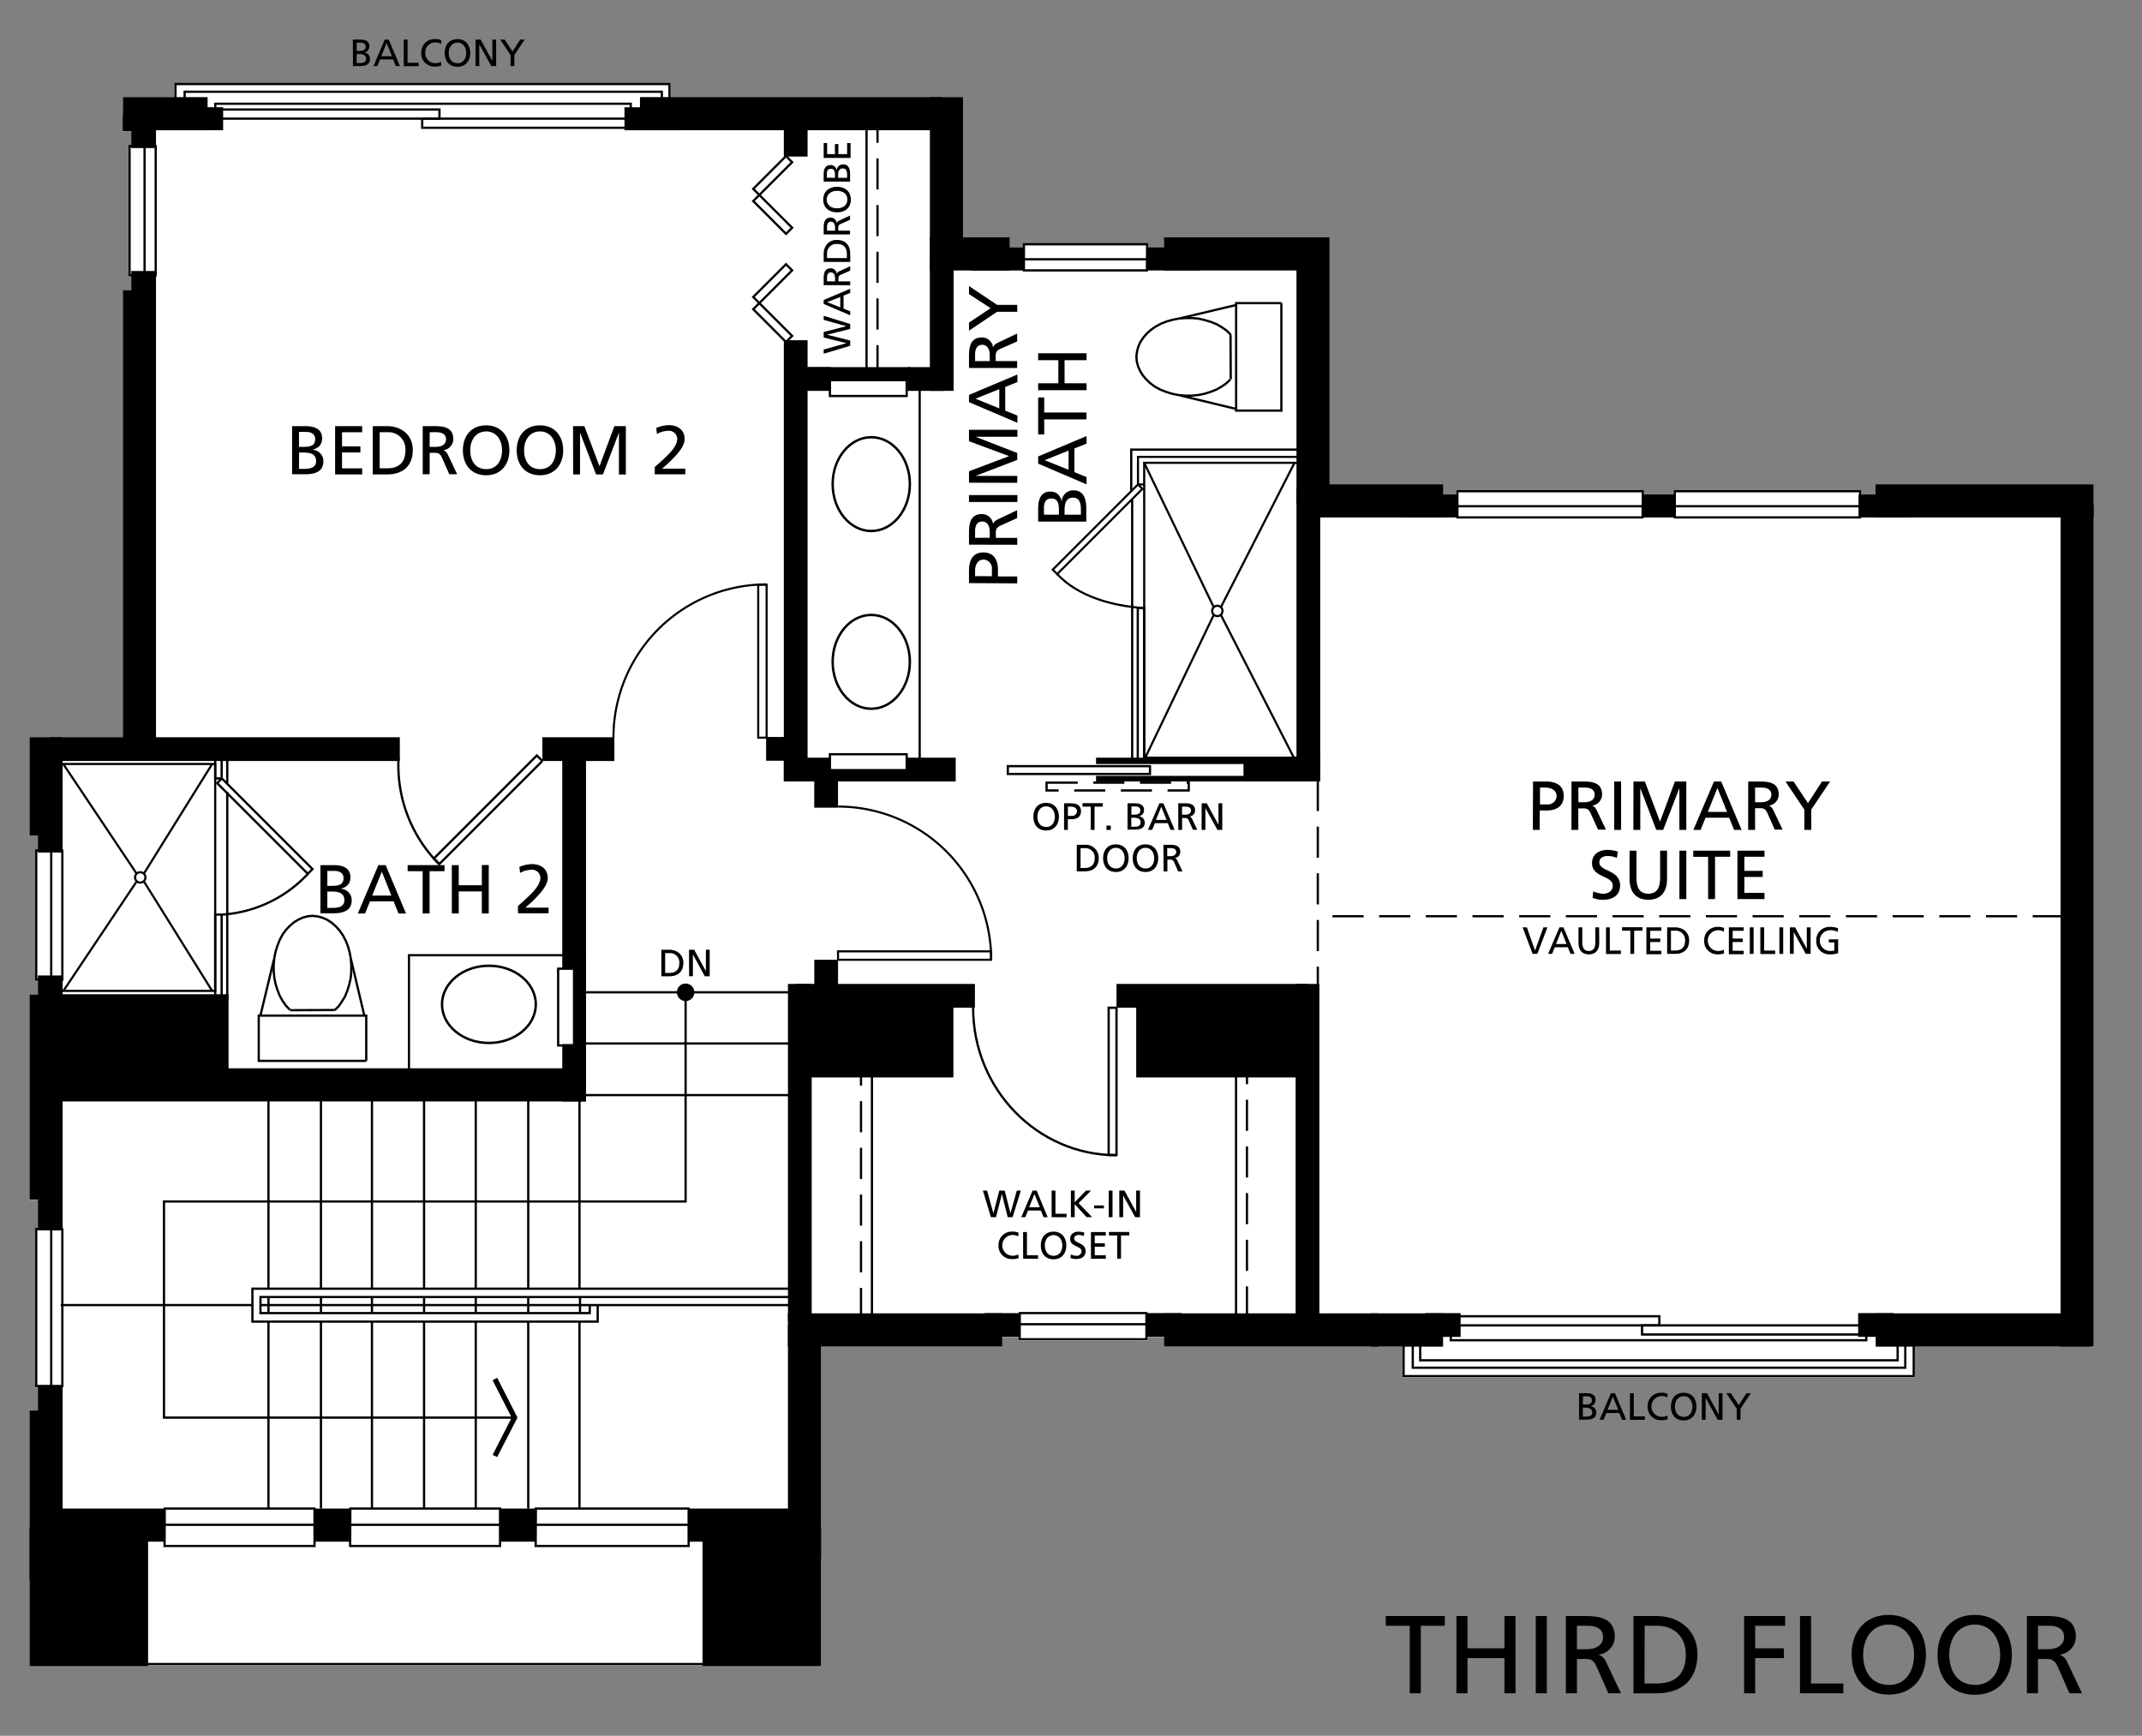 <svg xmlns="http://www.w3.org/2000/svg" viewBox="0 0 619.48 501.96"><rect x="0" y="0" width="619.48" height="501.96" fill="#808080" stroke="none"/><defs><style>.cls-1{isolation:isolate;}.cls-2{fill:#fff;}.cls-3{fill-rule:evenodd;}.cls-10,.cls-12,.cls-13,.cls-4,.cls-5,.cls-6,.cls-7,.cls-8,.cls-9{fill:none;stroke:#000;stroke-miterlimit:10;}.cls-10,.cls-4,.cls-9{stroke-width:0.65px;}.cls-5{stroke-width:0.6px;}.cls-6{stroke-width:0.62px;}.cls-7{stroke-width:0.61px;}.cls-8{stroke-width:0.66px;}.cls-11,.cls-9{mix-blend-mode:darken;}.cls-10{stroke-dasharray:9 4.5;}.cls-12{stroke-width:0.7px;}.cls-13{stroke-width:0.66px;}</style></defs><g class="cls-1"><g id="Fill"><polygon class="cls-2" points="542.42 143.08 538.29 143.08 538.3 141.82 484.03 141.82 484.03 143.08 475.43 143.08 475.44 141.82 421.17 141.82 421.17 143.08 417.41 143.08 417.41 140.15 384.53 140.15 384.53 68.73 379.74 68.73 374.95 68.73 336.61 68.73 336.61 71.66 332.08 71.66 332.09 70.4 295.8 70.4 295.8 71.66 292.05 71.66 292.05 68.73 278.51 68.73 278.51 28.17 272.32 28.17 268.92 28.17 193.94 28.17 193.94 24.07 50.43 24.07 50.43 28.17 35.53 28.17 35.53 33.47 35.53 37.76 35.53 38.08 37.96 38.08 37.96 41.97 37.14 41.96 37.14 80.02 37.96 80.02 37.96 84.03 35.53 84.03 35.53 213.28 18.12 213.28 14.46 213.28 8.54 213.28 8.54 241.8 10.96 241.8 10.96 245.69 10.14 245.68 10.14 283.75 10.96 283.75 10.96 287.75 8.54 287.75 8.54 346.96 10.96 346.96 10.96 355.19 10.14 355.18 10.14 401.25 10.96 401.25 10.96 408 8.54 408 8.54 456.85 8.54 456.85 8.54 481.97 42.83 481.97 42.83 481.63 203.17 481.63 203.17 481.97 237.46 481.97 237.46 450.8 237.46 441.75 237.46 389.52 289.87 389.52 289.87 386.69 294.57 386.69 294.56 387.71 331.87 387.71 331.87 386.69 336.62 386.69 336.62 389.52 396.45 389.52 398.61 389.52 405.6 389.52 405.6 398.38 553.79 398.38 553.79 389.52 595.91 389.52 604.46 389.52 605.5 389.52 605.5 149.73 605.5 146.13 605.5 140.15 542.42 140.15 542.42 143.08"/></g><g id="Wall"><rect x="284.71" y="379.73" width="10.23" height="6.87" transform="translate(579.66 766.34) rotate(180)"/><rect x="227.88" y="379.8" width="62" height="9.63" transform="translate(517.75 769.23) rotate(-180)"/><rect x="412.19" y="379.73" width="10.23" height="6.87" transform="translate(834.61 766.34) rotate(180)"/><rect x="396.45" y="379.8" width="20.9" height="9.63" transform="translate(813.8 769.23) rotate(180)"/><rect x="331.55" y="379.73" width="10.23" height="6.87"/><rect x="336.62" y="379.8" width="62" height="9.63"/><rect x="537.39" y="379.73" width="10.23" height="6.87"/><rect x="542.46" y="379.8" width="62" height="9.63"/><rect x="252.46" y="89.71" width="39.79" height="6.87" transform="translate(365.5 -179.22) rotate(90)"/><rect x="338.08" y="178.11" width="80.61" height="6.87" transform="translate(559.93 -196.84) rotate(90)"/><rect x="53.59" y="26.73" width="6.65" height="15.23" transform="translate(91.26 -22.58) rotate(90)"/><rect x="35.54" y="28.08" width="24.51" height="9.58" transform="translate(95.58 65.75) rotate(-180)"/><rect x="184.89" y="26.73" width="6.65" height="15.23" transform="translate(222.56 -153.87) rotate(90)"/><rect x="185.09" y="28.08" width="87.24" height="9.58"/><rect x="251.13" y="45.88" width="45.16" height="9.58" transform="translate(223.05 324.38) rotate(-90)"/><rect x="198.9" y="412.16" width="67.53" height="9.58" transform="translate(-184.28 649.62) rotate(-90)"/><rect x="479.02" y="262.95" width="243.38" height="9.58" transform="translate(332.97 868.44) rotate(-90)"/><rect x="285.18" y="67.28" width="6.65" height="15.23" transform="translate(363.4 -213.61) rotate(90)"/><rect x="336" y="67.28" width="6.65" height="15.23" transform="translate(414.22 -264.44) rotate(90)"/><rect x="268.92" y="68.64" width="23.12" height="9.58" transform="translate(560.97 146.86) rotate(180)"/><rect x="336.61" y="68.64" width="43.13" height="9.58" transform="translate(716.35 146.86) rotate(180)"/><rect x="341.14" y="102.45" width="77.2" height="9.58" transform="translate(272.5 486.98) rotate(-90)"/><rect x="476.38" y="141.66" width="6.65" height="9.31" transform="translate(626.02 -333.39) rotate(90)"/><rect x="410.55" y="138.7" width="6.65" height="15.23" transform="translate(560.18 -267.56) rotate(90)"/><rect x="379.74" y="140.06" width="37.67" height="9.58" transform="translate(797.15 289.7) rotate(-180)"/><rect x="541.81" y="138.7" width="6.65" height="15.23" transform="translate(691.45 -398.82) rotate(90)"/><rect x="542.42" y="140.06" width="63.08" height="9.58" transform="translate(1147.92 289.7) rotate(-180)"/><rect x="12.87" y="436.25" width="34.56" height="9.58"/><rect x="12.87" y="308.94" width="156.62" height="9.58"/><rect x="90.83" y="436.25" width="10.35" height="9.58"/><rect x="144.62" y="436.25" width="10.35" height="9.58"/><rect x="199.16" y="436.25" width="33.85" height="9.58"/><rect x="221.57" y="213.13" width="9.82" height="6.87" transform="translate(452.96 433.12) rotate(180)"/><rect x="233.81" y="225.01" width="10.24" height="6.87" transform="translate(467.37 -10.48) rotate(90)"/><rect x="230.13" y="284.54" width="51.82" height="6.87"/><rect x="322.9" y="284.54" width="55.23" height="6.87"/><rect x="234.15" y="278.89" width="9.56" height="6.87" transform="translate(521.26 43.4) rotate(90)"/><rect x="182.49" y="329.93" width="97.64" height="6.87" transform="translate(564.68 102.05) rotate(90)"/><rect x="329.31" y="329.93" width="97.64" height="6.87" transform="translate(711.5 -44.77) rotate(90)"/><rect x="226.69" y="219.11" width="13.33" height="6.87" transform="translate(466.71 445.09) rotate(180)"/><rect x="262.27" y="219.11" width="14.12" height="6.87" transform="translate(538.67 445.09) rotate(180)"/><rect x="316.97" y="219.11" width="64.85" height="6.87" transform="translate(698.8 445.09) rotate(-180)"/><rect x="229.82" y="106.17" width="10.42" height="6.87" transform="translate(470.06 219.21) rotate(-180)"/><rect x="262.46" y="106.17" width="10.42" height="6.87" transform="translate(535.33 219.21) rotate(180)"/><rect x="166.33" y="158.75" width="127.6" height="6.87" transform="translate(392.31 -67.94) rotate(90)"/><rect x="224.68" y="36.39" width="10.9" height="6.87" transform="translate(269.95 -190.3) rotate(90)"/><rect x="233.8" y="106.17" width="29.54" height="3.76"/><rect x="236.26" y="222.54" width="29.71" height="3.44"/><rect x="14.46" y="213.2" width="101.16" height="6.87" transform="translate(130.09 433.27) rotate(180)"/><rect x="156.85" y="213.2" width="20.82" height="6.87" transform="translate(334.53 433.27) rotate(180)"/><rect x="135.08" y="245.82" width="61.95" height="6.87" transform="translate(415.3 83.2) rotate(90)"/><rect x="157.77" y="306.8" width="16.57" height="6.87" transform="translate(476.29 144.19) rotate(90)"/><rect x="166.05" y="275.52" width="3.44" height="33.2"/><rect x="14.36" y="287.52" width="51.74" height="25.3"/><rect x="232.67" y="287.98" width="43.07" height="23.6" transform="translate(508.4 599.56) rotate(-180)"/><rect x="328.61" y="287.98" width="47.89" height="23.6" transform="translate(705.1 599.56) rotate(-180)"/><polygon class="cls-3" points="143.78 398.43 142.46 399.15 147.98 409.95 142.46 420.75 143.78 421.35 149.66 409.95 143.78 398.43"/><path d="M198.29,284.43a2.53,2.53,0,1,1-2.53,2.53A2.52,2.52,0,0,1,198.29,284.43Z"/><rect x="8.54" y="441.66" width="34.29" height="40.22" transform="translate(51.37 923.54) rotate(-180)"/><rect x="203.17" y="441.66" width="34.29" height="40.22" transform="translate(440.63 923.54) rotate(-180)"/><polygon points="10.96 400.63 10.96 407.91 8.54 407.91 8.54 456.76 18.12 456.76 18.12 400.63 10.96 400.63"/><polygon points="10.96 282.09 10.96 287.66 8.54 287.66 8.54 346.88 10.96 346.88 10.96 355.71 18.12 355.71 18.12 282.09 10.96 282.09"/><polygon points="8.54 213.2 8.54 241.71 10.96 241.71 10.96 246.54 18.12 246.54 18.12 213.2 8.54 213.2"/><polygon points="37.96 78.37 37.96 83.94 35.53 83.94 35.53 216.12 37.96 216.12 37.96 216.12 45.12 216.12 45.12 78.37 37.96 78.37"/><polygon points="35.53 33.38 35.53 37.99 37.96 37.99 37.96 42.82 45.12 42.82 45.12 33.38 35.53 33.38"/></g><g id="line"><line class="cls-4" x1="294.72" y1="382.95" x2="331.55" y2="382.95"/><polygon class="cls-4" points="331.55 387.29 294.88 387.29 294.94 379.73 331.55 379.73 331.55 387.29"/><line class="cls-4" x1="14.81" y1="355.21" x2="14.81" y2="400.83"/><polygon class="cls-4" points="10.47 400.83 10.47 355.42 18.03 355.5 18.03 400.83 10.47 400.83"/><line class="cls-4" x1="14.81" y1="245.71" x2="14.81" y2="283.33"/><polygon class="cls-4" points="10.47 283.33 10.47 245.92 18.03 246 18.03 283.33 10.47 283.33"/><line class="cls-4" x1="41.81" y1="41.99" x2="41.81" y2="79.61"/><polygon class="cls-4" points="37.47 79.61 37.47 42.2 45.03 42.28 45.03 79.61 37.47 79.61"/><line class="cls-4" x1="47.43" y1="440.95" x2="90.96" y2="440.95"/><polygon class="cls-4" points="90.96 447.07 47.59 447.07 47.65 436.25 90.96 436.25 90.96 447.07"/><line class="cls-4" x1="101.09" y1="440.95" x2="144.62" y2="440.95"/><polygon class="cls-4" points="144.62 447.07 101.26 447.07 101.32 436.25 144.62 436.25 144.62 447.07"/><line class="cls-4" x1="154.76" y1="440.95" x2="199.16" y2="440.95"/><polygon class="cls-4" points="199.16 447.07 154.92 447.07 154.98 436.25 199.16 436.25 199.16 447.07"/><polyline class="cls-5" points="221.71 213.33 221.71 169.09 219.28 169.09 219.28 213.33 221.71 213.33"/><path class="cls-5" d="M177.41,213.31A44.27,44.27,0,0,1,221.68,169"/><polyline class="cls-5" points="242.36 277.55 286.61 277.55 286.61 275.12 242.36 275.12 242.36 277.55"/><path class="cls-5" d="M242.39,233.25a44.27,44.27,0,0,1,44.27,44.27"/><polyline class="cls-4" points="50.75 28.65 50.75 24.31 193.62 24.31 193.62 28.65"/><polyline class="cls-4" points="53.4 30.87 53.4 26.53 191.4 26.53 191.4 30.87"/><rect class="cls-4" x="56.34" y="31.67" width="70.76" height="2.64"/><polyline class="cls-4" points="193.46 34.31 122.1 34.31 122.1 36.95 194.07 36.95 194.07 34.31"/><polyline class="cls-4" points="62.26 32.99 62.26 30 182.42 30 182.42 32.51"/><polyline class="cls-4" points="553.46 388.93 553.46 397.96 405.93 397.96 405.93 388.93"/><polyline class="cls-4" points="551.02 386.71 551.02 395.52 408.58 395.52 408.58 386.71"/><polyline class="cls-4" points="548.81 384.57 548.81 393.38 410.73 393.38 410.73 384.57"/><rect class="cls-4" x="474.89" y="383.28" width="70.76" height="2.64"/><polyline class="cls-4" points="408.53 383.28 479.89 383.28 479.89 380.64 407.93 380.64 407.93 383.28"/><polyline class="cls-4" points="539.73 384.6 539.73 387.58 419.58 387.58 419.58 385.07"/><line class="cls-4" x1="331.93" y1="74.98" x2="296.12" y2="74.98"/><polygon class="cls-4" points="296.12 70.64 331.76 70.64 331.7 78.2 296.12 78.2 296.12 70.64"/><line class="cls-4" x1="538.14" y1="146.4" x2="484.36" y2="146.4"/><polygon class="cls-4" points="484.36 142.06 537.97 142.06 537.91 149.62 484.36 149.62 484.36 142.06"/><line class="cls-4" x1="475.28" y1="146.4" x2="421.49" y2="146.4"/><polygon class="cls-4" points="421.49 142.06 475.11 142.06 475.05 149.62 421.49 149.62 421.49 142.06"/><line class="cls-6" x1="351.06" y1="177.75" x2="330.91" y2="219.75"/><line class="cls-6" x1="374.38" y1="133.84" x2="353.05" y2="175.66"/><line class="cls-6" x1="351.04" y1="175.63" x2="330.91" y2="133.84"/><line class="cls-6" x1="374.86" y1="220.41" x2="353.04" y2="177.73"/><line class="cls-4" x1="327.43" y1="220.41" x2="327.43" y2="144.32"/><polyline class="cls-4" points="329.05 220.41 329.05 175.85 330.91 175.85 330.91 220.41"/><polyline class="cls-7" points="329.11 140.09 330.38 141.37 305.74 166.01 304.46 164.74 329.11 140.09 330.91 140.09"/><path class="cls-7" d="M330.91,175.85c-8.94-.56-19.08-3.28-25.17-9.84"/><polyline class="cls-8" points="322.9 291.42 322.9 334.01 320.63 334.01 320.63 291.42 322.9 291.42"/><path class="cls-8" d="M281.43,291.44c0,23.54,18.56,42.63,41.45,42.63"/><line class="cls-9" x1="250.61" y1="32.3" x2="250.61" y2="109.01"/><line class="cls-10" x1="253.78" y1="32.3" x2="253.78" y2="108.64"/><polyline class="cls-9" points="370.58 87.66 370.58 118.74 357.5 118.74 357.5 87.66 370.58 87.66"/><polyline class="cls-9" points="355.82 109.74 354.62 110.88 353.24 111.84 351.74 112.68 350.06 113.34 348.32 113.88 346.52 114.24 344.6 114.42 342.74 114.42 340.82 114.24 339.02 113.88 337.28 113.34 335.6 112.68 334.04 111.84 332.72 110.88 331.52 109.74 330.5 108.54 329.72 107.28 329.12 105.9 328.76 104.52 328.64 103.14 328.82 101.7 329.18 100.32 329.78 98.94 330.62 97.68 331.64 96.48 332.84 95.4 334.22 94.44 335.78 93.6 337.46 92.94 339.2 92.46 341.06 92.1 342.92 91.98 344.84 91.98 346.7 92.16 348.5 92.58 350.3 93.12 351.92 93.78 353.42 94.68 354.8 95.64 355.94 96.78"/><line class="cls-9" x1="355.94" y1="109.68" x2="355.88" y2="96.78"/><line class="cls-9" x1="357.5" y1="88.2" x2="341.3" y2="92.04"/><line class="cls-9" x1="357.5" y1="118.26" x2="341.3" y2="114.36"/><g class="cls-11"><path class="cls-12" d="M263.14,191.39c0,7.49-5,13.57-11.16,13.57s-11.17-6.08-11.17-13.57,5-13.56,11.17-13.56S263.14,183.9,263.14,191.39Z"/></g><g class="cls-11"><path class="cls-12" d="M263.14,140c0,7.49-5,13.56-11.16,13.56s-11.17-6.07-11.17-13.56,5-13.56,11.17-13.56S263.14,132.47,263.14,140Z"/></g><rect class="cls-4" x="248.82" y="209.31" width="4.6" height="22.2" transform="translate(471.53 -30.71) rotate(90)"/><rect class="cls-4" x="248.82" y="101.12" width="4.6" height="22.2" transform="translate(363.34 -138.9) rotate(90)"/><rect class="cls-4" x="216.76" y="49.51" width="13.41" height="2.5" transform="translate(29.56 172.88) rotate(-45)"/><rect class="cls-4" x="222.21" y="55.3" width="2.5" height="13.41" transform="translate(21.61 176.17) rotate(-45)"/><rect class="cls-4" x="216.76" y="80.79" width="13.41" height="2.5" transform="translate(7.44 182.04) rotate(-45)"/><rect class="cls-4" x="222.21" y="86.58" width="2.5" height="13.41" transform="translate(-0.51 185.33) rotate(-45)"/><polyline class="cls-4" points="327.16 142.03 327.16 130.02 375.71 130.02"/><polyline class="cls-7" points="329.11 139.96 329.11 132.12 375.1 132.12"/><line class="cls-4" x1="265.97" y1="222.54" x2="265.97" y2="109.92"/><line class="cls-4" x1="357.47" y1="305.08" x2="357.47" y2="381.67"/><line class="cls-10" x1="360.63" y1="381.02" x2="360.63" y2="305.08"/><line class="cls-4" x1="252.17" y1="380.88" x2="252.17" y2="304.29"/><line class="cls-10" x1="249.01" y1="304.94" x2="249.01" y2="380.88"/><line class="cls-6" x1="41.57" y1="254.82" x2="61.36" y2="286.55"/><line class="cls-6" x1="18.29" y1="220.93" x2="39.57" y2="252.73"/><line class="cls-6" x1="41.58" y1="252.69" x2="61.36" y2="220.93"/><line class="cls-6" x1="18.33" y1="286.55" x2="39.59" y2="254.8"/><line class="cls-4" x1="65.72" y1="289.32" x2="65.72" y2="229.06"/><line class="cls-4" x1="65.72" y1="226.43" x2="65.72" y2="215.94"/><line class="cls-4" x1="64.1" y1="224.84" x2="64.1" y2="215.94"/><polyline class="cls-4" points="64.1 289.32 64.1 264.49 62.24 264.49 62.24 289.32"/><polyline class="cls-4" points="64.16 225.11 62.8 226.47 89.02 252.69 90.38 251.33 64.16 225.11 62.24 225.11 62.24 215.72"/><path class="cls-4" d="M64.16,264.49A37.14,37.14,0,0,0,89.05,252.7"/><polyline class="cls-13" points="156.85 220.07 127.05 249.87 125.46 248.28 155.26 218.47 156.85 220.07"/><path class="cls-13" d="M115.27,219.15A40.38,40.38,0,0,0,127,249.89"/><polyline class="cls-9" points="105.92 306.79 74.83 306.79 74.83 293.7 105.92 293.7 105.92 306.79"/><polyline class="cls-9" points="83.83 292.02 82.69 290.82 81.73 289.44 80.89 287.94 80.23 286.26 79.69 284.52 79.33 282.73 79.16 280.81 79.16 278.94 79.33 277.02 79.69 275.23 80.23 273.49 80.89 271.81 81.73 270.24 82.69 268.93 83.83 267.73 85.03 266.7 86.3 265.93 87.67 265.32 89.06 264.96 90.44 264.85 91.88 265.02 93.25 265.38 94.64 265.99 95.89 266.82 97.09 267.85 98.17 269.05 99.14 270.43 99.97 271.99 100.64 273.67 101.11 275.4 101.47 277.26 101.59 279.13 101.59 281.05 101.42 282.9 101 284.7 100.45 286.5 99.8 288.13 98.89 289.63 97.94 291 96.8 292.14"/><line class="cls-9" x1="83.89" y1="292.14" x2="96.79" y2="292.08"/><line class="cls-9" x1="105.37" y1="293.7" x2="101.53" y2="277.5"/><line class="cls-9" x1="75.31" y1="293.7" x2="79.21" y2="277.5"/><g class="cls-11"><path class="cls-12" d="M141.4,301.61c-7.5,0-13.57-5-13.57-11.16s6.07-11.17,13.57-11.17,13.56,5,13.56,11.17S148.88,301.61,141.4,301.61Z"/></g><polyline class="cls-4" points="118.27 311.04 118.27 276.24 165.49 276.24"/><rect class="cls-4" x="161.42" y="280.13" width="4.6" height="22.2"/><polyline class="cls-4" points="147.98 409.95 47.43 409.95 47.43 347.45 198.28 347.45 198.28 287.98"/><polyline class="cls-4" points="172.86 377.43 172.86 382.19 73 382.19 73 372.67 228.97 372.67"/><polyline class="cls-4" points="170.56 377.4 170.56 379.73 75.33 379.73 75.33 375.08 229.82 375.08"/><line class="cls-4" x1="167.74" y1="379.73" x2="167.74" y2="375.08"/><line class="cls-4" x1="152.77" y1="379.73" x2="152.77" y2="375.08"/><line class="cls-4" x1="137.59" y1="379.73" x2="137.59" y2="375.08"/><line class="cls-4" x1="122.64" y1="379.73" x2="122.64" y2="375.08"/><line class="cls-4" x1="107.57" y1="379.73" x2="107.57" y2="375.08"/><line class="cls-4" x1="92.82" y1="379.73" x2="92.82" y2="375.08"/><line class="cls-4" x1="77.64" y1="379.73" x2="77.64" y2="375.08"/><line class="cls-4" x1="152.77" y1="372.67" x2="152.77" y2="316.69"/><line class="cls-4" x1="137.59" y1="372.67" x2="137.59" y2="316.69"/><line class="cls-4" x1="122.64" y1="372.67" x2="122.64" y2="316.69"/><line class="cls-4" x1="107.57" y1="372.67" x2="107.57" y2="316.69"/><line class="cls-4" x1="92.82" y1="372.67" x2="92.82" y2="316.69"/><line class="cls-4" x1="77.64" y1="372.67" x2="77.64" y2="316.69"/><line class="cls-4" x1="75.33" y1="377.41" x2="229.3" y2="377.41"/><line class="cls-4" x1="17.56" y1="377.41" x2="72.79" y2="377.41"/><line class="cls-4" x1="167.59" y1="372.67" x2="167.59" y2="316.69"/><line class="cls-4" x1="152.77" y1="436.25" x2="152.77" y2="382.19"/><line class="cls-4" x1="137.59" y1="436.25" x2="137.59" y2="382.19"/><line class="cls-4" x1="122.64" y1="436.25" x2="122.64" y2="382.19"/><line class="cls-4" x1="107.57" y1="436.25" x2="107.57" y2="382.19"/><line class="cls-4" x1="92.82" y1="436.25" x2="92.82" y2="382.19"/><line class="cls-4" x1="77.64" y1="436.25" x2="77.64" y2="382.19"/><line class="cls-4" x1="167.59" y1="436.25" x2="167.59" y2="382.19"/><line class="cls-4" x1="167.59" y1="316.69" x2="228.8" y2="316.69"/><line class="cls-4" x1="167.59" y1="301.76" x2="228.8" y2="301.76"/><line class="cls-4" x1="167.59" y1="286.96" x2="228.8" y2="286.96"/><line class="cls-4" x1="212.15" y1="481.22" x2="35.46" y2="481.22"/><circle class="cls-6" cx="40.56" cy="253.74" r="1.5"/><polyline class="cls-6" points="11.37 286.55 62.24 286.55 62.24 220.93 16.41 220.93"/><circle class="cls-6" cx="352.06" cy="176.67" r="1.5"/><polyline class="cls-6" points="376.32 219.11 330.91 219.11 330.91 133.84 376.74 133.84"/><rect class="cls-2" x="316.66" y="220.95" width="42.95" height="3.42" transform="translate(676.28 445.32) rotate(-180)"/><rect class="cls-4" x="291.47" y="221.56" width="41.11" height="2.26"/><rect class="cls-10" x="302.68" y="226.33" width="41.11" height="2.26"/><line class="cls-10" x1="596.86" y1="264.96" x2="381.62" y2="264.96"/><line class="cls-10" x1="381.12" y1="225.54" x2="381.12" y2="289.86"/></g><g id="text"><path d="M102.05,11.44h2.08c1.6,0,2.7.52,2.7,1.94a1.78,1.78,0,0,1-1.59,1.82v0A1.79,1.79,0,0,1,107,17.07c0,1.65-1.36,2.05-2.92,2.05h-2Zm1.1,3.28h.61c1.06,0,2-.1,2-1.23,0-.92-.79-1.15-1.42-1.15h-1.16Zm0,3.5H104c1,0,1.88-.21,1.88-1.25s-1-1.35-2-1.35h-.72Z"/><path d="M111.27,11.44h1.15l3.25,7.68h-1.2l-.78-1.94h-3.76l-.78,1.94H108Zm.54,1-1.53,3.81h3.06Z"/><path d="M116.77,11.44h1.1v6.71h3.21v1h-4.31Z"/><path d="M127.58,12.7a3.12,3.12,0,0,0-1.58-.43,2.86,2.86,0,0,0-3,3,2.86,2.86,0,0,0,2.89,3,3.85,3.85,0,0,0,1.68-.37l.06,1.06a4.65,4.65,0,0,1-1.75.28,3.78,3.78,0,0,1-4.05-4,3.83,3.83,0,0,1,4.06-3.94,4.1,4.1,0,0,1,1.73.33Z"/><path d="M132.3,11.31c2.33,0,3.7,1.69,3.7,4s-1.36,4-3.7,4-3.7-1.64-3.7-4S130,11.31,132.3,11.31Zm0,7c1.77,0,2.53-1.47,2.53-3s-.83-3-2.53-3-2.53,1.45-2.53,3S130.53,18.28,132.3,18.28Z"/><path d="M137.55,11.44H139l3.39,6.18h0V11.44h1.1v7.68h-1.4l-3.48-6.32h0v6.32h-1.1Z"/><path d="M147.65,15.91l-3-4.47h1.29l2.29,3.44,2.23-3.44h1.29l-3,4.47v3.21h-1.1Z"/><path d="M456.68,402.89h2.08c1.59,0,2.69.52,2.69,1.94a1.77,1.77,0,0,1-1.58,1.82v0a1.79,1.79,0,0,1,1.78,1.85c0,1.65-1.36,2.05-2.92,2.05h-2.05Zm1.1,3.28h.6c1.07,0,2-.1,2-1.23,0-.92-.78-1.15-1.42-1.15h-1.15Zm0,3.5h.82c1,0,1.89-.21,1.89-1.25s-1.05-1.35-2-1.35h-.72Z"/><path d="M465.9,402.89h1.15l3.25,7.68h-1.2l-.78-1.94h-3.76l-.79,1.94h-1.15Zm.54,1-1.53,3.81H468Z"/><path d="M471.4,402.89h1.1v6.71h3.21v1H471.4Z"/><path d="M482.21,404.15a3.11,3.11,0,0,0-1.58-.42,3,3,0,0,0-.06,6,3.77,3.77,0,0,0,1.67-.37l.07,1.07a4.83,4.83,0,0,1-1.75.27,3.78,3.78,0,0,1-4.05-4,3.83,3.83,0,0,1,4.06-3.94,4.26,4.26,0,0,1,1.73.33Z"/><path d="M486.93,402.76c2.33,0,3.7,1.69,3.7,4s-1.36,4-3.7,4-3.7-1.64-3.7-4S484.6,402.76,486.93,402.76Zm0,7c1.77,0,2.53-1.47,2.53-3s-.84-3-2.53-3-2.53,1.44-2.53,3S485.16,409.73,486.93,409.73Z"/><path d="M492.18,402.89h1.49l3.39,6.18h0v-6.18h1.1v7.68h-1.41l-3.47-6.32h0v6.32h-1.1Z"/><path d="M502.27,407.36l-3-4.47h1.29l2.29,3.44,2.23-3.44h1.29l-3,4.47v3.21h-1.1Z"/><path d="M84.47,123.23h3.79c2.9,0,4.9.94,4.9,3.52,0,1.92-1.12,2.88-2.88,3.32v0a3.27,3.27,0,0,1,3.24,3.36c0,3-2.48,3.72-5.32,3.72H84.47Zm2,6h1.1c1.94,0,3.58-.18,3.58-2.24,0-1.66-1.42-2.08-2.58-2.08h-2.1Zm0,6.36H88c1.8,0,3.42-.38,3.42-2.26,0-2.16-1.9-2.46-3.62-2.46h-1.3Z"/><path d="M96.92,123.23h7.82V125H98.92v4.08h5.3v1.76h-5.3v4.6h5.82v1.76H96.92Z"/><path d="M107.81,123.23h4.13c4.14,0,7.44,2.56,7.44,6.86,0,4.68-2.84,7.1-7.44,7.1h-4.13Zm2,12.2h2.1c3.44,0,5.34-1.66,5.34-5.26a4.87,4.87,0,0,0-5.1-5.18h-2.34Z"/><path d="M122.25,123.23h3.43c2.76,0,5.42.44,5.42,3.78a3.25,3.25,0,0,1-2.88,3.18v0c.62.24.92.54,1.36,1.4l2.64,5.56h-2.28l-2.14-4.84c-.62-1.36-1.28-1.36-2.34-1.36h-1.2v6.2h-2Zm2,6H126c1.9,0,3-.84,3-2.18s-1-2.06-2.8-2.06h-1.92Z"/><path d="M140.6,123c4.24,0,6.72,3.08,6.72,7.22s-2.46,7.22-6.72,7.22-6.73-3-6.73-7.22S136.35,123,140.6,123Zm0,12.68c3.22,0,4.6-2.68,4.6-5.46s-1.52-5.48-4.6-5.46-4.61,2.62-4.61,5.46S137.37,135.67,140.6,135.67Z"/><path d="M156.16,123c4.24,0,6.72,3.08,6.72,7.22s-2.46,7.22-6.72,7.22-6.73-3-6.73-7.22S151.92,123,156.16,123Zm0,12.68c3.22,0,4.6-2.68,4.6-5.46s-1.52-5.48-4.6-5.46-4.6,2.62-4.6,5.46S152.93,135.67,156.16,135.67Z"/><path d="M165.73,123.23H169l4.38,11.6,4.3-11.6H181v14h-2V125.11h0l-4.62,12.08h-2l-4.63-12.08h0v12.08h-2Z"/><path d="M189.37,135.05c.72-.64,1.62-1.42,2.5-2.24,1.54-1.44,4-3.7,4-6a2.41,2.41,0,0,0-2.68-2.22,7,7,0,0,0-3.2.9l-.2-1.72a9.29,9.29,0,0,1,3.66-.82c2.53,0,4.55,1.36,4.55,4,0,2.32-2.5,4.8-4.05,6.34-.78.78-1.78,1.62-2.46,2.24h6.71v1.64h-8.85Z"/><path d="M92.67,250.18h3.78c2.9,0,4.9.94,4.9,3.52,0,1.92-1.12,2.88-2.88,3.32v0a3.27,3.27,0,0,1,3.24,3.36c0,3-2.48,3.73-5.32,3.73H92.67Zm2,6h1.1c1.94,0,3.58-.18,3.58-2.24,0-1.66-1.42-2.08-2.58-2.08h-2.1Zm0,6.37h1.5c1.8,0,3.42-.38,3.42-2.26,0-2.17-1.9-2.47-3.62-2.47h-1.3Z"/><path d="M109.43,250.18h2.1l5.9,14h-2.18l-1.42-3.52H107l-1.42,3.52h-2.1Zm1,1.88L107.63,259h5.56Z"/><path d="M122.23,251.94h-4.34v-1.76h10.68v1.76h-4.34v12.21h-2Z"/><path d="M130.67,250.18h2V256h6.68v-5.84h2v14h-2v-6.37h-6.68v6.37h-2Z"/><path d="M149.79,262c.72-.64,1.62-1.42,2.5-2.25,1.54-1.44,4-3.7,4-6a2.41,2.41,0,0,0-2.68-2.22,7,7,0,0,0-3.2.9l-.2-1.72a9.29,9.29,0,0,1,3.66-.82c2.52,0,4.54,1.36,4.54,4,0,2.32-2.5,4.8-4,6.34-.78.79-1.78,1.62-2.46,2.25h6.7v1.64h-8.84Z"/><path d="M238.21,102.29v-1.21l6.58-1.84v0l-6.58-1.64V96l6.58-1.66v0l-6.58-1.84V91.33l7.68,2.37v1.42l-6.71,1.67v0l6.71,1.69V100Z"/><path d="M238.21,87.9V86.75l7.68-3.25v1.2l-1.93.78v3.77l1.93.78v1.15Zm1-.54,3.8,1.53v-3Z"/><path d="M238.21,82.46V80.58c0-1.52.25-3,2.08-3A1.78,1.78,0,0,1,242,79.18h0a1.32,1.32,0,0,1,.77-.75L245.89,77v1.25l-2.66,1.18c-.75.34-.75.71-.75,1.29v.66h3.41v1.1Zm3.3-1.1v-.94c0-1-.46-1.66-1.2-1.66s-1.13.53-1.13,1.54v1.06Z"/><path d="M238.21,75.74V73.47c0-2.28,1.41-4.09,3.78-4.09,2.57,0,3.9,1.56,3.9,4.09v2.27Zm6.71-1.1V73.48c0-1.89-.91-2.93-2.89-2.93a2.68,2.68,0,0,0-2.85,2.8v1.29Z"/><path d="M238.21,67.8V65.92c0-1.52.25-3,2.08-3A1.79,1.79,0,0,1,242,64.52h0a1.32,1.32,0,0,1,.77-.75l3.06-1.45v1.25l-2.66,1.18c-.75.34-.75.7-.75,1.29v.66h3.41v1.1Zm3.3-1.1v-.94c0-1-.46-1.66-1.2-1.66s-1.13.53-1.13,1.54V66.7Z"/><path d="M238.08,57.71c0-2.33,1.7-3.7,4-3.7s4,1.36,4,3.7-1.63,3.7-4,3.7S238.08,60,238.08,57.71Zm7,0c0-1.77-1.48-2.53-3-2.53s-3,.83-3,2.53,1.44,2.53,3,2.53S245.06,59.48,245.06,57.71Z"/><path d="M238.21,52.52V50.44c0-1.6.52-2.7,1.94-2.7A1.79,1.79,0,0,1,242,49.33h0a1.8,1.8,0,0,1,1.85-1.79c1.65,0,2,1.37,2,2.93v2.05Zm3.28-1.1v-.61c0-1.07-.1-2-1.23-2-.91,0-1.14.78-1.14,1.42v1.16Zm3.5,0v-.83c0-1-.21-1.88-1.24-1.88-1.19,0-1.36,1-1.36,2v.72Z"/><path d="M238.21,45.67v-4.3h1v3.2h2.25V41.66h1v2.91h2.53v-3.2h1v4.3Z"/><path d="M284.26,344.3h1.21l1.83,6.58h0L289,344.3h1.57l1.66,6.58h0l1.84-6.58h1.16L292.85,352h-1.42l-1.67-6.71h0L288.05,352h-1.47Z"/><path d="M298.64,344.3h1.16L303,352h-1.19l-.79-1.93H297.3l-.78,1.93h-1.16Zm.54,1-1.53,3.8h3.06Z"/><path d="M304.14,344.3h1.1V351h3.21v1h-4.31Z"/><path d="M309.71,344.3h1.1v3.38l3.28-3.38h1.46l-3.61,3.63,3.9,4.05h-1.61l-3.42-3.76V352h-1.1Z"/><path d="M316.43,348.6h2.83v.84h-2.83Z"/><path d="M320.65,344.3h1.1V352h-1.1Z"/><path d="M323.7,344.3h1.5l3.39,6.19h0V344.3h1.1V352H328.3l-3.48-6.31h0V352h-1.1Z"/><path d="M294.48,357.57a3,3,0,0,0-1.59-.43,3,3,0,0,0-.05,6,3.77,3.77,0,0,0,1.67-.38l.07,1.07a4.83,4.83,0,0,1-1.75.27,3.78,3.78,0,0,1-4.05-4,3.83,3.83,0,0,1,4.06-3.94,4.3,4.3,0,0,1,1.73.33Z"/><path d="M295.89,356.3H297V363h3.21v1h-4.31Z"/><path d="M304.7,356.17c2.33,0,3.69,1.7,3.69,4s-1.35,4-3.69,4-3.7-1.64-3.7-4S302.37,356.17,304.7,356.17Zm0,7c1.77,0,2.53-1.48,2.53-3s-.84-3-2.53-3-2.53,1.44-2.53,3S302.93,363.15,304.7,363.15Z"/><path d="M313.44,357.46a3.38,3.38,0,0,0-1.44-.32c-.61,0-1.34.22-1.34,1,0,1.48,3.3,1.14,3.3,3.67,0,1.64-1.26,2.28-2.8,2.28a5.34,5.34,0,0,1-1.58-.31l.11-1a4.59,4.59,0,0,0,1.6.38,1.38,1.38,0,0,0,1.5-1.26c0-1.72-3.3-1.24-3.3-3.63,0-1.36,1.08-2.09,2.47-2.09a5.09,5.09,0,0,1,1.64.28Z"/><path d="M315.51,356.3h4.3v1h-3.2v2.24h2.92v1h-2.92V363h3.2v1h-4.3Z"/><path d="M323.1,357.27h-2.39v-1h5.88v1H324.2V364h-1.1Z"/><path d="M191.27,274.65h2.27c2.27,0,4.09,1.41,4.09,3.77,0,2.58-1.56,3.91-4.09,3.91h-2.27Zm1.1,6.71h1.15c1.9,0,2.94-.91,2.94-2.89a2.67,2.67,0,0,0-2.8-2.85h-1.29Z"/><path d="M199.27,274.65h1.49l3.39,6.18h0v-6.18h1.1v7.68h-1.41L200.39,276h0v6.32h-1.1Z"/><path d="M280.24,168.63V165c0-2.86,1-5.24,4.18-5.24s4.2,2.42,4.2,4.94v2h5.58v2Zm6.62-2v-2a2.51,2.51,0,0,0-2.46-2.8c-1.76,0-2.4,1.84-2.4,3.08v1.7Z"/><path d="M280.24,157.51v-3.43c0-2.76.44-5.42,3.78-5.42a3.25,3.25,0,0,1,3.18,2.88h0c.24-.62.54-.92,1.4-1.36l5.56-2.64v2.28L289.36,152c-1.36.62-1.36,1.28-1.36,2.34v1.2h6.2v2Zm6-2v-1.7c0-1.9-.84-3-2.18-3s-2.06,1-2.06,2.8v1.92Z"/><path d="M280.24,145.17v-2h14v2Z"/><path d="M280.24,139.59v-3.31l11.6-4.38-11.6-4.3v-3.3h14v2H282.12v0L294.2,131v2l-12.08,4.63v0H294.2v2Z"/><path d="M280.24,116.3v-2.1l14-5.9v2.18l-3.52,1.42v6.85l3.52,1.42v2.1Zm1.88-1L289,118.1v-5.56Z"/><path d="M280.24,106.41V103c0-2.76.44-5.42,3.78-5.42a3.25,3.25,0,0,1,3.18,2.88h0c.24-.62.54-.92,1.4-1.36l5.56-2.64v2.28l-4.84,2.14c-1.36.62-1.36,1.28-1.36,2.34v1.2h6.2v2Zm6-2v-1.7c0-1.9-.84-3-2.18-3s-2.06,1-2.06,2.8v1.92Z"/><path d="M288.36,90.16l-8.12,5.47V93.29l6.26-4.17-6.26-4.06V82.72l8.12,5.44h5.84v2Z"/><path d="M300.24,150.84v-3.78c0-2.9.94-4.9,3.52-4.9,1.92,0,2.88,1.12,3.32,2.88h0a3.27,3.27,0,0,1,3.36-3.24c3,0,3.72,2.48,3.72,5.32v3.72Zm6-2v-1.1c0-1.94-.18-3.58-2.24-3.58-1.66,0-2.08,1.42-2.08,2.58v2.1Zm6.36,0v-1.5c0-1.8-.38-3.42-2.26-3.42-2.16,0-2.46,1.9-2.46,3.62v1.3Z"/><path d="M300.24,134.08V132l14-5.9v2.18l-3.52,1.42v6.84l3.52,1.42v2.11Zm1.88-1,6.92,2.78v-5.56Z"/><path d="M302,121.29v4.34h-1.76V114.94H302v4.34h12.2v2Z"/><path d="M300.24,112.84v-2h5.84v-6.68h-5.84v-2h14v2h-6.36v6.68h6.36v2Z"/><path d="M407.71,470.15h-6.94v-2.82h17.08v2.82h-6.94v19.52h-3.2Z"/><path d="M421.21,467.33h3.2v9.34H435.1v-9.34h3.2v22.34h-3.2V479.49H424.41v10.18h-3.2Z"/><path d="M444.16,467.33h3.2v22.34h-3.2Z"/><path d="M452.86,467.33h5.47c4.42,0,8.67.71,8.67,6.05a5.2,5.2,0,0,1-4.61,5.09v.06a3.72,3.72,0,0,1,2.18,2.24l4.23,8.9h-3.65l-3.43-7.75c-1-2.17-2-2.17-3.74-2.17h-1.92v9.92h-3.2Zm3.2,9.6h2.72c3,0,4.83-1.34,4.83-3.49s-1.53-3.29-4.48-3.29h-3.07Z"/><path d="M472.41,467.33H479c6.63,0,11.91,4.1,11.91,11,0,7.48-4.55,11.36-11.91,11.36h-6.59Zm3.2,19.52H479c5.5,0,8.55-2.66,8.55-8.42,0-5.21-3.56-8.28-8.17-8.28h-3.74Z"/><path d="M504.41,467.33h11.87v2.82h-8.67v6.52h8.29v2.82h-8.29v10.18h-3.2Z"/><path d="M520.57,467.33h3.2v19.52h9.34v2.82H520.57Z"/><path d="M546.2,467C553,467,557,471.88,557,478.5c0,6.78-3.93,11.55-10.75,11.55s-10.75-4.77-10.75-11.55C535.45,471.88,539.42,467,546.2,467Zm0,20.28c5.15,0,7.36-4.28,7.36-8.73s-2.43-8.77-7.36-8.74-7.36,4.2-7.36,8.74S541.05,487.23,546.2,487.23Z"/><path d="M571.1,467c6.78,0,10.75,4.93,10.75,11.55,0,6.78-3.94,11.55-10.75,11.55s-10.75-4.77-10.75-11.55C560.35,471.88,564.31,467,571.1,467Zm0,20.28c5.15,0,7.36-4.28,7.36-8.73s-2.43-8.77-7.36-8.74-7.36,4.2-7.36,8.74S566,487.23,571.1,487.23Z"/><path d="M586.2,467.33h5.48c4.41,0,8.67.71,8.67,6.05a5.21,5.21,0,0,1-4.61,5.09v.06a3.73,3.73,0,0,1,2.17,2.24l4.23,8.9h-3.65l-3.42-7.75c-1-2.17-2.05-2.17-3.75-2.17H589.4v9.92h-3.2Zm3.2,9.6h2.72c3,0,4.83-1.34,4.83-3.49s-1.53-3.29-4.48-3.29H589.4Z"/><path d="M302.55,232.17c2.33,0,3.7,1.69,3.7,4s-1.36,4-3.7,4-3.7-1.64-3.7-4S300.22,232.17,302.55,232.17Zm0,7c1.77,0,2.53-1.48,2.53-3s-.84-3-2.53-3-2.53,1.44-2.53,3S300.78,239.15,302.55,239.15Z"/><path d="M307.74,232.3h2c1.58,0,2.89.55,2.89,2.3s-1.33,2.31-2.72,2.31h-1.08V240h-1.1Zm1.1,3.64h1.09a1.38,1.38,0,0,0,1.54-1.35c0-1-1-1.32-1.69-1.32h-.94Z"/><path d="M315.45,233.27h-2.39v-1h5.88v1h-2.39V240h-1.1Z"/><path d="M320,238.75h1.24V240H320Z"/><path d="M326.09,232.3h2.08c1.59,0,2.69.52,2.69,1.94a1.78,1.78,0,0,1-1.58,1.83v0a1.79,1.79,0,0,1,1.78,1.84c0,1.66-1.36,2-2.92,2h-2.05Zm1.1,3.28h.6c1.07,0,2-.1,2-1.23,0-.91-.78-1.15-1.42-1.15h-1.15Zm0,3.5H328c1,0,1.88-.21,1.88-1.24,0-1.19-1-1.36-2-1.36h-.71Z"/><path d="M335.31,232.3h1.15l3.25,7.68h-1.2l-.78-1.93H334l-.79,1.93H332Zm.54,1-1.53,3.8h3.06Z"/><path d="M340.75,232.3h1.88c1.52,0,3,.24,3,2.08a1.78,1.78,0,0,1-1.58,1.75v0a1.32,1.32,0,0,1,.75.77l1.45,3.06H345l-1.18-2.66c-.34-.75-.7-.75-1.29-.75h-.66V240h-1.1Zm1.1,3.3h.94c1,0,1.66-.46,1.66-1.2s-.53-1.13-1.54-1.13h-1.06Z"/><path d="M347.53,232.3H349l3.39,6.19h0V232.3h1.1V240h-1.4l-3.48-6.31h0V240h-1.1Z"/><path d="M311.41,244.3h2.27a3.77,3.77,0,0,1,4.09,3.78c0,2.57-1.56,3.9-4.09,3.9h-2.27Zm1.1,6.71h1.15c1.9,0,2.94-.91,2.94-2.89a2.68,2.68,0,0,0-2.8-2.85h-1.29Z"/><path d="M322.72,244.17c2.33,0,3.69,1.69,3.69,4s-1.35,4-3.69,4-3.7-1.64-3.7-4S320.39,244.17,322.72,244.17Zm0,7c1.77,0,2.53-1.48,2.53-3s-.84-3-2.53-3-2.53,1.44-2.53,3S321,251.15,322.72,251.15Z"/><path d="M331.28,244.17c2.33,0,3.69,1.69,3.69,4s-1.35,4-3.69,4-3.7-1.64-3.7-4S328.94,244.17,331.28,244.17Zm0,7c1.77,0,2.53-1.48,2.53-3s-.84-3-2.53-3-2.53,1.44-2.53,3S329.51,251.15,331.28,251.15Z"/><path d="M336.47,244.3h1.88c1.52,0,3,.24,3,2.08a1.78,1.78,0,0,1-1.58,1.75v0a1.3,1.3,0,0,1,.74.77L342,252h-1.26l-1.17-2.66c-.35-.75-.71-.75-1.29-.75h-.66V252h-1.1Zm1.1,3.3h.93c1.05,0,1.66-.46,1.66-1.2s-.52-1.13-1.54-1.13h-1.05Z"/><path d="M443.37,226H447c2.86,0,5.24,1,5.24,4.18s-2.42,4.2-4.94,4.2h-2V240h-2Zm2,6.62h2a2.51,2.51,0,0,0,2.8-2.46c0-1.76-1.84-2.4-3.08-2.4h-1.7Z"/><path d="M454.49,226h3.42c2.76,0,5.42.44,5.42,3.78a3.25,3.25,0,0,1-2.88,3.18v0c.62.24.92.54,1.36,1.4l2.64,5.56h-2.28L460,235.14c-.62-1.36-1.28-1.36-2.34-1.36h-1.2V240h-2Zm2,6h1.7c1.9,0,3-.84,3-2.18s-1-2.06-2.8-2.06h-1.92Z"/><path d="M466.83,226h2v14h-2Z"/><path d="M472.41,226h3.3l4.38,11.6,4.3-11.6h3.3v14h-2V227.9h0L481,240h-2l-4.62-12.08h0V240h-2Z"/><path d="M495.69,226h2.1l5.9,14h-2.18l-1.42-3.52h-6.84L491.83,240h-2.1Zm1,1.88-2.78,6.92h5.56Z"/><path d="M505.59,226H509c2.76,0,5.42.44,5.42,3.78a3.25,3.25,0,0,1-2.88,3.18v0c.62.24.92.54,1.36,1.4l2.64,5.56h-2.28l-2.14-4.84c-.62-1.36-1.28-1.36-2.34-1.36h-1.2V240h-2Zm2,6h1.7c1.9,0,3-.84,3-2.18s-1-2.06-2.8-2.06h-1.92Z"/><path d="M521.83,234.14,516.37,226h2.34l4.16,6.26,4.06-6.26h2.34l-5.44,8.12V240h-2Z"/><path d="M467.6,248.12a6.15,6.15,0,0,0-2.62-.58c-1.12,0-2.44.4-2.44,1.86,0,2.68,6,2.06,6,6.66,0,3-2.3,4.16-5.1,4.16a9.34,9.34,0,0,1-2.86-.58l.2-1.86a8.47,8.47,0,0,0,2.9.68c1.14,0,2.74-.64,2.74-2.28,0-3.12-6-2.26-6-6.6,0-2.48,2-3.8,4.48-3.8a9.32,9.32,0,0,1,3,.5Z"/><path d="M482.12,254.2c0,3.92-2,6-5.42,6s-5.42-2.1-5.42-6V246h2v7.92c0,2.68.84,4.52,3.42,4.52s3.42-1.84,3.42-4.52V246h2Z"/><path d="M485.7,246h2v14h-2Z"/><path d="M494,247.78H489.7V246h10.68v1.76H496V260h-2Z"/><path d="M502.48,246h7.82v1.76h-5.82v4.08h5.3v1.76h-5.3v4.6h5.82V260h-7.82Z"/><path d="M444.62,275.85h-1.38l-2.89-7.68h1.23l2.36,6.72h0l2.43-6.72h1.15Z"/><path d="M451,268.17h1.15l3.25,7.68h-1.2l-.78-1.93h-3.76l-.79,1.93h-1.15Zm.54,1L450,273h3.06Z"/><path d="M462.51,272.67c0,2.16-1.09,3.32-3,3.32s-3-1.16-3-3.32v-4.5h1.1v4.36c0,1.48.46,2.49,1.88,2.49s1.88-1,1.88-2.49v-4.36h1.1Z"/><path d="M464.47,268.17h1.1v6.72h3.21v1h-4.31Z"/><path d="M471.51,269.14h-2.39v-1H475v1h-2.39v6.71h-1.1Z"/><path d="M476.15,268.17h4.3v1h-3.2v2.25h2.92v1h-2.92v2.53h3.2v1h-4.3Z"/><path d="M482.15,268.17h2.26c2.28,0,4.1,1.41,4.1,3.78,0,2.57-1.57,3.9-4.1,3.9h-2.26Zm1.1,6.72h1.15c1.89,0,2.94-.92,2.94-2.9a2.68,2.68,0,0,0-2.81-2.85h-1.28Z"/><path d="M498.52,269.44a3.09,3.09,0,0,0-1.59-.43,3,3,0,0,0-.05,6,3.67,3.67,0,0,0,1.67-.38l.06,1.07a4.82,4.82,0,0,1-1.75.28,3.78,3.78,0,0,1-4-4,3.83,3.83,0,0,1,4.06-3.94,4.25,4.25,0,0,1,1.72.33Z"/><path d="M500,268.17h4.3v1h-3.2v2.25H504v1h-2.91v2.53h3.2v1H500Z"/><path d="M506.05,268.17h1.1v7.68h-1.1Z"/><path d="M509.1,268.17h1.1v6.72h3.21v1H509.1Z"/><path d="M514.61,268.17h1.1v7.68h-1.1Z"/><path d="M517.65,268.17h1.5l3.39,6.19h0v-6.19h1.1v7.68h-1.41l-3.47-6.31h0v6.31h-1.1Z"/><path d="M531.44,269.54a3.58,3.58,0,0,0-2.12-.53,3,3,0,0,0-.05,6,4.63,4.63,0,0,0,1.23-.13v-2.34h-1.61v-.9h2.71v4a6.73,6.73,0,0,1-2.34.35,3.79,3.79,0,0,1-4-4,3.83,3.83,0,0,1,4.06-3.94,5.81,5.81,0,0,1,2.26.39Z"/></g></g></svg>